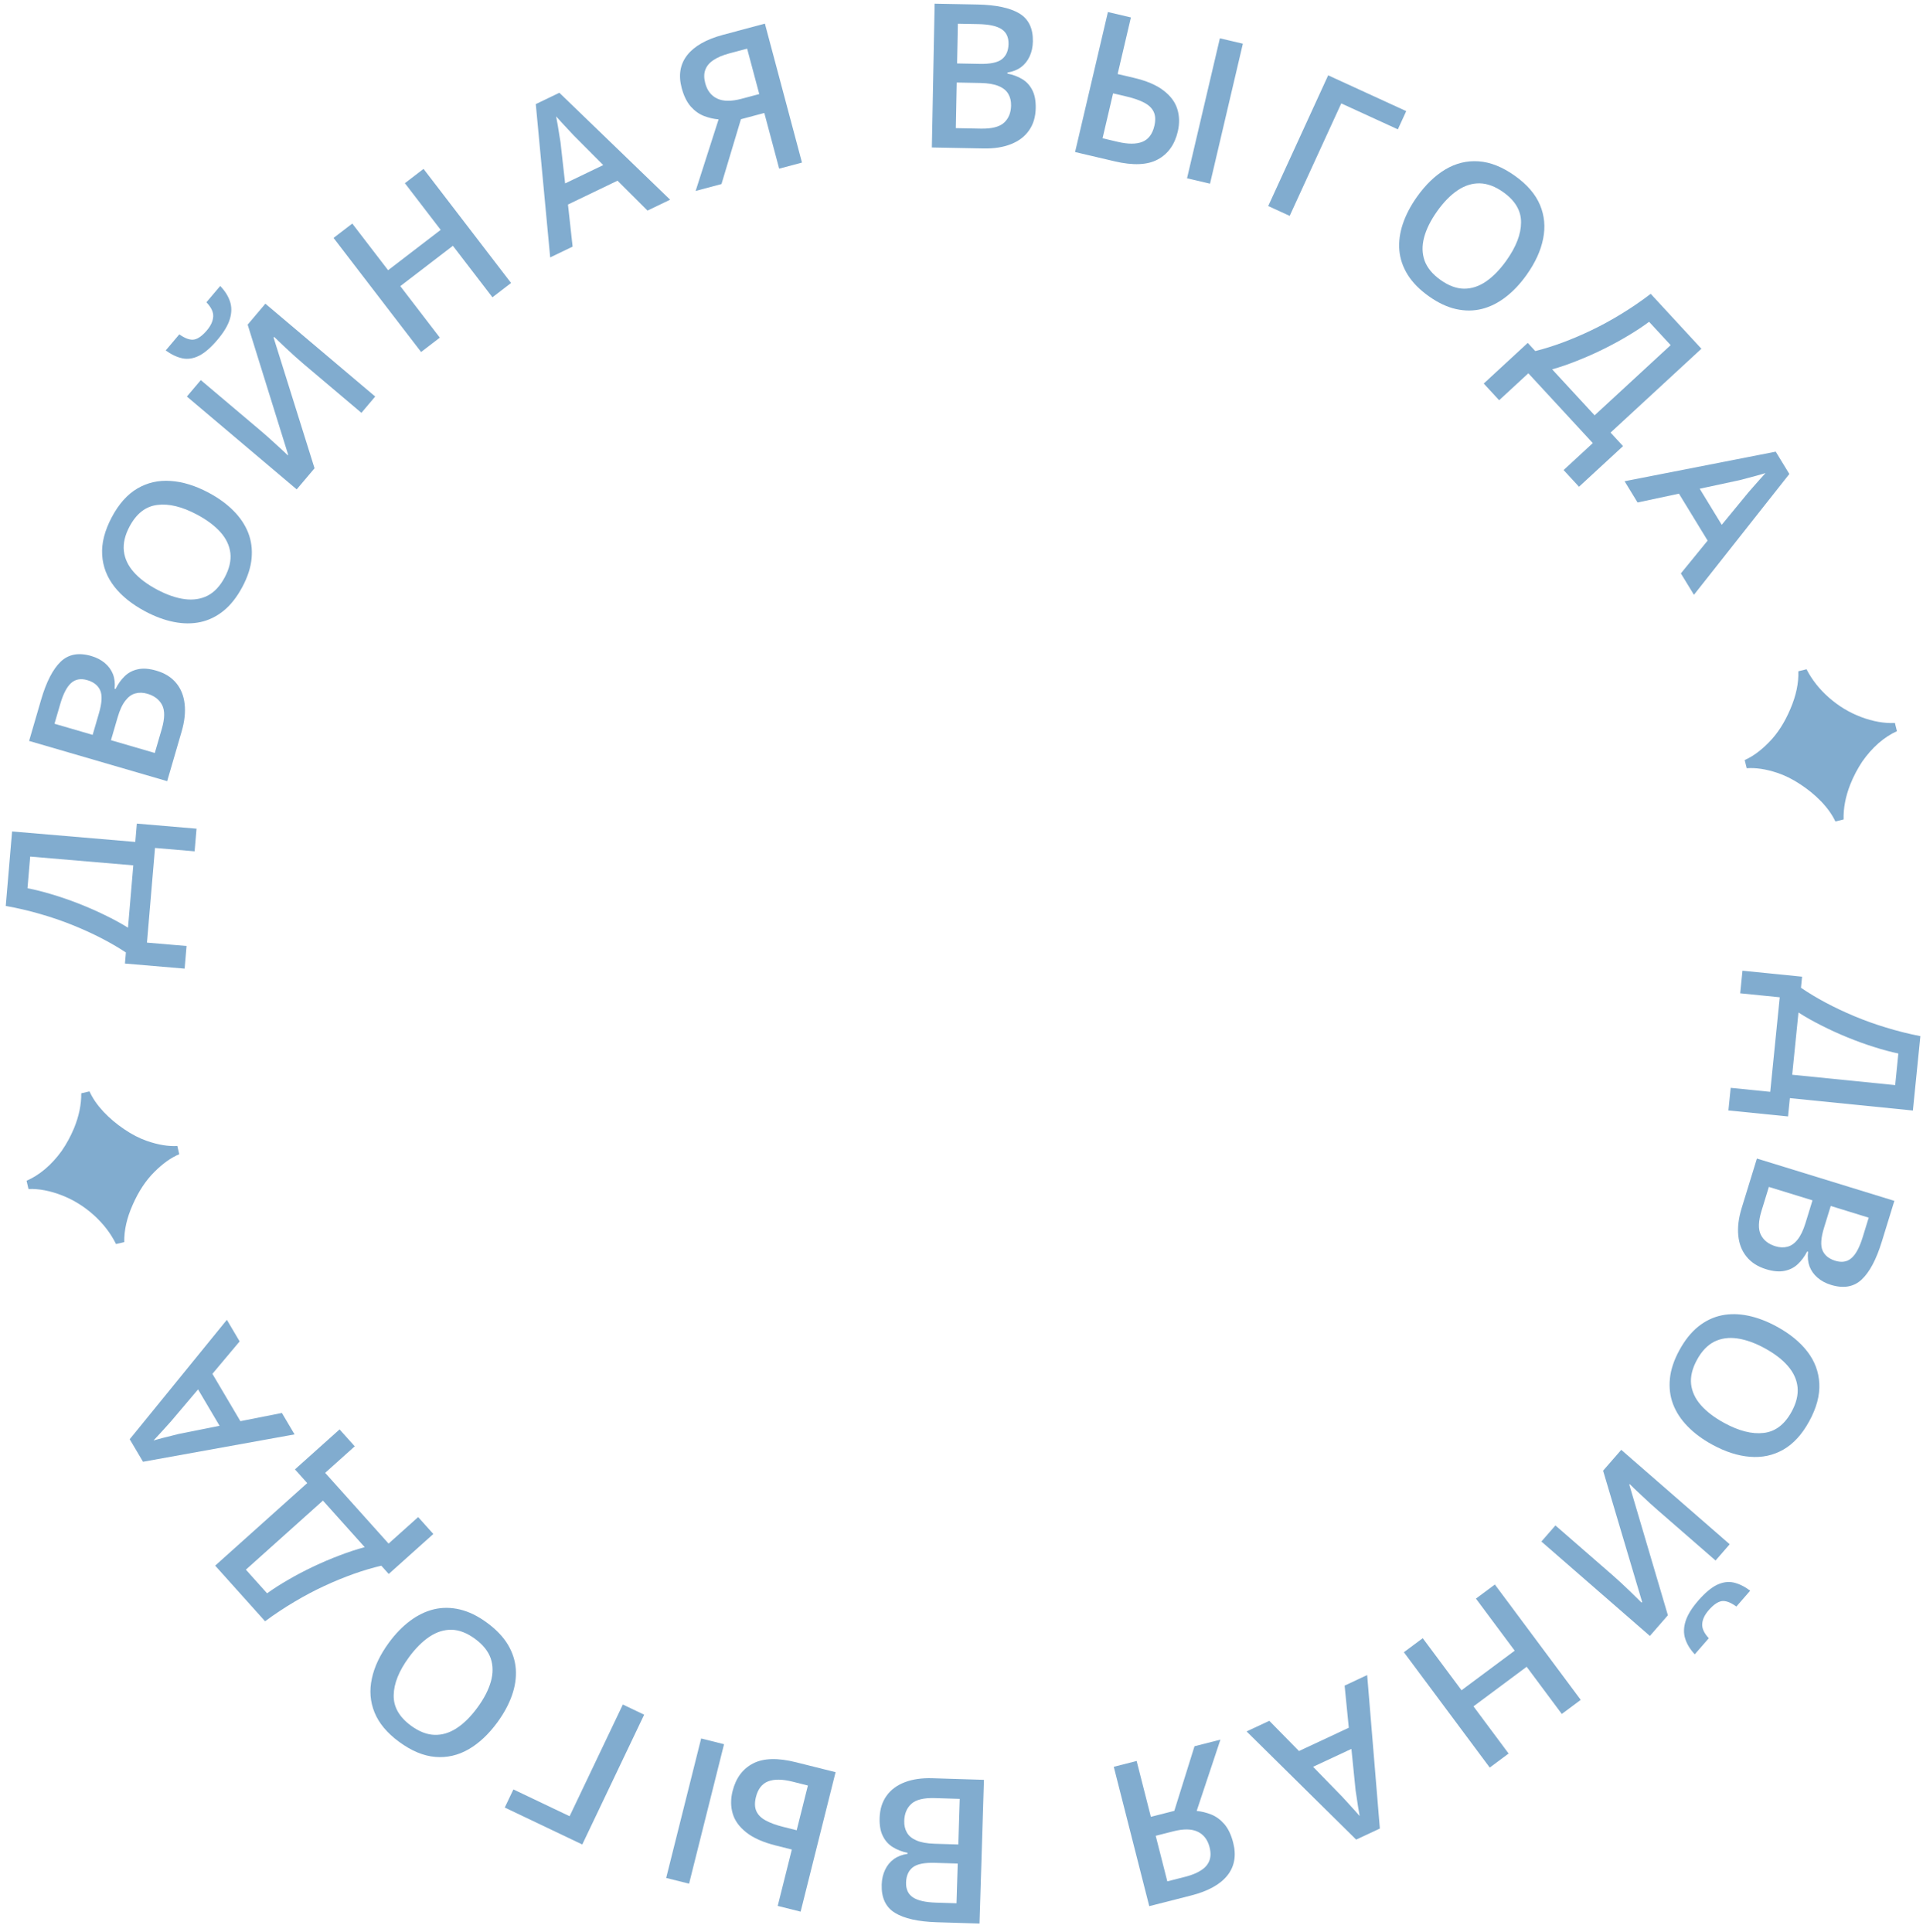 <?xml version="1.0" encoding="UTF-8"?> <svg xmlns="http://www.w3.org/2000/svg" width="210" height="211" viewBox="0 0 210 211" fill="none"><path fill-rule="evenodd" clip-rule="evenodd" d="M106.738 0.493L102.066 0.403L101.763 16.105L107.401 16.214C108.554 16.237 109.553 16.08 110.397 15.746C111.249 15.411 111.907 14.912 112.371 14.247C112.842 13.583 113.087 12.771 113.105 11.812C113.121 11.003 112.994 10.341 112.725 9.828C112.462 9.314 112.094 8.916 111.62 8.635C111.152 8.354 110.615 8.154 110.009 8.035L110.011 7.927C110.6 7.831 111.098 7.633 111.505 7.333C111.912 7.026 112.224 6.634 112.441 6.158C112.665 5.676 112.783 5.133 112.795 4.532C112.822 3.093 112.326 2.07 111.307 1.463C110.287 0.856 108.764 0.533 106.738 0.493ZM106.989 6.977L104.518 6.929L104.602 2.59L106.836 2.633C107.996 2.656 108.838 2.837 109.361 3.176C109.892 3.516 110.15 4.058 110.136 4.803C110.121 5.533 109.885 6.084 109.427 6.455C108.968 6.825 108.156 7 106.989 6.977ZM104.382 13.996L104.478 9.013L107.066 9.063C107.904 9.079 108.568 9.192 109.058 9.402C109.549 9.605 109.898 9.888 110.106 10.25C110.321 10.612 110.424 11.037 110.414 11.524C110.399 12.318 110.143 12.944 109.647 13.4C109.151 13.856 108.302 14.072 107.099 14.049L104.382 13.996Z" fill="#81ACCF"></path><path fill-rule="evenodd" clip-rule="evenodd" d="M80.913 13.021L78.789 20.103L75.966 20.856L78.472 13.039C77.941 12.995 77.407 12.871 76.871 12.665C76.341 12.458 75.86 12.113 75.427 11.628C74.998 11.134 74.671 10.462 74.443 9.611C74.07 8.213 74.27 7.018 75.043 6.026C75.823 5.033 77.133 4.29 78.974 3.799L83.53 2.583L87.58 17.756L85.089 18.421L83.466 12.339L80.913 13.021ZM81.59 5.313L79.629 5.836C78.93 6.023 78.361 6.264 77.921 6.559C77.479 6.848 77.18 7.202 77.025 7.621C76.869 8.033 76.866 8.523 77.017 9.091C77.235 9.907 77.674 10.468 78.334 10.774C78.994 11.08 79.877 11.085 80.984 10.789L82.915 10.274L81.59 5.313Z" fill="#81ACCF"></path><path fill-rule="evenodd" clip-rule="evenodd" d="M67.436 19.735L70.711 22.999L73.18 21.811L61.085 10.131L58.51 11.37L60.083 28.114L62.532 26.935L62.025 22.339L67.436 19.735ZM62.667 14.806L65.876 18.03L61.714 20.033L61.206 15.509C61.176 15.333 61.135 15.082 61.082 14.758C61.036 14.431 60.98 14.084 60.916 13.718C60.854 13.342 60.792 13.006 60.729 12.711C60.899 12.899 61.11 13.131 61.362 13.407C61.611 13.677 61.859 13.943 62.105 14.206C62.347 14.463 62.535 14.663 62.667 14.806Z" fill="#81ACCF"></path><path d="M55.812 30.906L53.775 32.469L49.459 26.844L43.715 31.251L48.031 36.876L45.985 38.445L36.425 25.985L38.471 24.416L42.381 29.512L48.126 25.105L44.215 20.008L46.252 18.446L55.812 30.906Z" fill="#81ACCF"></path><path d="M21.927 41.513L20.408 43.309L32.402 53.448L34.35 51.143L29.876 36.867L29.939 36.794C30.038 36.887 30.204 37.046 30.436 37.27C30.668 37.495 30.939 37.752 31.248 38.041C31.556 38.33 31.879 38.626 32.214 38.928C32.549 39.23 32.864 39.506 33.16 39.756L39.468 45.089L40.973 43.308L28.98 33.169L27.045 35.458L31.467 49.662L31.418 49.719C31.318 49.616 31.152 49.457 30.921 49.243C30.684 49.024 30.415 48.777 30.112 48.502C29.814 48.222 29.503 47.941 29.18 47.658C28.857 47.375 28.558 47.118 28.285 46.887L21.927 41.513Z" fill="#81ACCF"></path><path d="M25.118 32.929C24.92 32.331 24.563 31.766 24.046 31.235L22.541 33.015C23.07 33.566 23.317 34.089 23.282 34.584C23.252 35.075 23.024 35.572 22.599 36.075C22.104 36.66 21.642 36.996 21.212 37.083C20.777 37.165 20.233 36.977 19.58 36.518L18.096 38.274C18.712 38.72 19.318 39.007 19.913 39.135C20.503 39.259 21.113 39.164 21.742 38.852C22.366 38.536 23.036 37.954 23.753 37.106C24.446 36.286 24.896 35.532 25.103 34.843C25.309 34.155 25.314 33.517 25.118 32.929Z" fill="#81ACCF"></path><path fill-rule="evenodd" clip-rule="evenodd" d="M22.783 53.811C23.852 54.38 24.753 55.035 25.487 55.774C26.218 56.504 26.756 57.306 27.102 58.18C27.442 59.051 27.567 59.981 27.477 60.972C27.388 61.963 27.053 63.002 26.474 64.089C25.886 65.195 25.203 66.065 24.428 66.699C23.655 67.326 22.81 67.74 21.892 67.941C20.977 68.135 20.01 68.131 18.99 67.929C17.97 67.727 16.925 67.341 15.857 66.772C14.429 66.011 13.308 65.114 12.495 64.081C11.679 63.038 11.233 61.88 11.157 60.606C11.078 59.322 11.431 57.944 12.215 56.471C12.982 55.03 13.914 53.989 15.01 53.347C16.106 52.706 17.315 52.433 18.635 52.528C19.953 52.613 21.336 53.041 22.783 53.811ZM17.149 64.393C18.217 64.962 19.22 65.309 20.159 65.436C21.091 65.559 21.929 65.433 22.672 65.058C23.413 64.674 24.035 64.007 24.54 63.059C25.049 62.105 25.254 61.216 25.157 60.394C25.053 59.568 24.688 58.805 24.062 58.107C23.43 57.405 22.579 56.77 21.511 56.201C19.887 55.336 18.443 54.985 17.179 55.148C15.913 55.301 14.903 56.086 14.149 57.501C13.644 58.45 13.437 59.341 13.528 60.177C13.622 61.006 13.98 61.773 14.603 62.477C15.219 63.179 16.068 63.817 17.149 64.393Z" fill="#81ACCF"></path><path fill-rule="evenodd" clip-rule="evenodd" d="M4.485 76.437L3.178 80.923L18.255 85.317L19.833 79.903C20.156 78.796 20.266 77.791 20.163 76.888C20.063 75.979 19.753 75.213 19.233 74.592C18.715 73.963 17.995 73.515 17.074 73.247C16.297 73.02 15.625 72.97 15.059 73.096C14.495 73.215 14.015 73.466 13.619 73.851C13.226 74.229 12.892 74.695 12.619 75.249L12.516 75.219C12.577 74.625 12.516 74.093 12.332 73.621C12.142 73.148 11.845 72.745 11.443 72.411C11.036 72.069 10.543 71.813 9.965 71.645C8.584 71.242 7.466 71.454 6.614 72.279C5.762 73.105 5.052 74.491 4.485 76.437ZM10.809 77.888L10.118 80.26L5.951 79.046L6.576 76.901C6.901 75.787 7.296 75.022 7.76 74.605C8.227 74.182 8.817 74.074 9.532 74.282C10.234 74.487 10.704 74.859 10.942 75.398C11.18 75.937 11.136 76.767 10.809 77.888ZM16.904 82.238L12.118 80.843L12.843 78.358C13.077 77.553 13.36 76.942 13.691 76.524C14.014 76.103 14.378 75.84 14.782 75.734C15.188 75.621 15.625 75.633 16.092 75.769C16.856 75.992 17.392 76.402 17.703 76.999C18.014 77.597 18.001 78.474 17.664 79.629L16.904 82.238Z" fill="#81ACCF"></path><path fill-rule="evenodd" clip-rule="evenodd" d="M1.32 90.809L14.774 91.953L14.944 89.952L21.463 90.506L21.253 92.979L16.928 92.611L16.049 102.95L20.373 103.318L20.163 105.791L13.644 105.236L13.747 104.027C12.924 103.482 12.02 102.956 11.035 102.449C10.044 101.94 8.992 101.463 7.88 101.016C6.768 100.569 5.605 100.172 4.391 99.824C3.171 99.469 1.916 99.175 0.628 98.944L1.32 90.809ZM3.296 93.554L3.002 97.011C3.816 97.166 4.702 97.389 5.662 97.679C6.616 97.962 7.586 98.296 8.574 98.681C9.562 99.067 10.518 99.487 11.443 99.939C12.368 100.384 13.213 100.844 13.978 101.319L14.557 94.511L3.296 93.554Z" fill="#81ACCF"></path><path fill-rule="evenodd" clip-rule="evenodd" d="M195.461 119.936L208.896 121.288L209.713 113.165C208.428 112.913 207.178 112.6 205.964 112.226C204.755 111.86 203.599 111.445 202.494 110.981C201.389 110.517 200.344 110.024 199.361 109.5C198.384 108.977 197.488 108.437 196.673 107.88L196.795 106.672L190.286 106.018L190.037 108.487L194.355 108.921L193.317 119.246L188.999 118.811L188.75 121.28L195.26 121.935L195.461 119.936ZM207.309 115.061L206.962 118.513L195.717 117.382L196.401 110.584C197.158 111.071 197.996 111.544 198.914 112.003C199.832 112.47 200.782 112.903 201.763 113.304C202.745 113.705 203.71 114.054 204.659 114.351C205.615 114.656 206.498 114.893 207.309 115.061Z" fill="#81ACCF"></path><path fill-rule="evenodd" clip-rule="evenodd" d="M205.498 135.621L206.873 131.155L191.863 126.533L190.204 131.923C189.864 133.025 189.739 134.028 189.828 134.932C189.915 135.843 190.213 136.613 190.724 137.242C191.232 137.878 191.945 138.337 192.862 138.62C193.636 138.858 194.307 138.918 194.875 138.801C195.441 138.691 195.924 138.446 196.326 138.068C196.725 137.696 197.065 137.235 197.347 136.685L197.45 136.717C197.38 137.31 197.433 137.843 197.609 138.317C197.792 138.793 198.082 139.201 198.48 139.54C198.882 139.889 199.371 140.152 199.946 140.329C201.321 140.752 202.441 140.558 203.306 139.745C204.171 138.932 204.901 137.558 205.498 135.621ZM199.197 134.074L199.924 131.712L204.071 132.99L203.414 135.125C203.072 136.234 202.666 136.993 202.195 137.402C201.723 137.819 201.13 137.917 200.418 137.698C199.72 137.483 199.256 137.104 199.026 136.561C198.796 136.019 198.853 135.189 199.197 134.074ZM193.168 129.632L197.932 131.099L197.17 133.573C196.924 134.374 196.632 134.981 196.295 135.394C195.964 135.81 195.597 136.067 195.191 136.167C194.784 136.274 194.347 136.256 193.882 136.113C193.122 135.879 192.591 135.46 192.29 134.858C191.988 134.256 192.014 133.379 192.369 132.23L193.168 129.632Z" fill="#81ACCF"></path><path fill-rule="evenodd" clip-rule="evenodd" d="M186.976 157.776C185.914 157.195 185.02 156.531 184.295 155.783C183.572 155.045 183.042 154.237 182.706 153.359C182.376 152.485 182.261 151.553 182.362 150.563C182.462 149.574 182.808 148.538 183.399 147.458C184 146.358 184.692 145.496 185.475 144.871C186.254 144.252 187.104 143.847 188.024 143.657C188.941 143.473 189.908 143.487 190.926 143.701C191.944 143.915 192.983 144.312 194.045 144.893C195.465 145.669 196.576 146.578 197.377 147.621C198.182 148.673 198.615 149.836 198.677 151.11C198.742 152.395 198.374 153.769 197.573 155.233C196.79 156.666 195.847 157.697 194.744 158.326C193.64 158.955 192.429 159.215 191.109 159.106C189.793 159.006 188.415 158.563 186.976 157.776ZM192.728 147.257C191.666 146.677 190.666 146.318 189.729 146.181C188.798 146.047 187.959 146.164 187.212 146.531C186.467 146.907 185.837 147.566 185.322 148.509C184.803 149.458 184.588 150.344 184.676 151.168C184.77 151.995 185.127 152.761 185.745 153.466C186.37 154.175 187.213 154.82 188.275 155.401C189.89 156.284 191.329 156.651 192.594 156.502C193.862 156.362 194.881 155.589 195.651 154.182C196.166 153.239 196.383 152.35 196.302 151.513C196.217 150.683 195.867 149.913 195.252 149.201C194.644 148.493 193.802 147.845 192.728 147.257Z" fill="#81ACCF"></path><path d="M187.347 170.435L188.891 168.66L177.047 158.348L175.064 160.624L179.33 174.964L179.267 175.036C179.169 174.942 179.005 174.78 178.776 174.553C178.548 174.325 178.281 174.064 177.976 173.77C177.672 173.477 177.354 173.176 177.023 172.869C176.692 172.562 176.381 172.282 176.089 172.028L169.859 166.604L168.328 168.362L180.173 178.674L182.141 176.414L177.926 162.147L177.975 162.091C178.074 162.195 178.237 162.357 178.466 162.574C178.699 162.797 178.965 163.047 179.264 163.326C179.558 163.611 179.864 163.896 180.184 164.184C180.503 164.472 180.798 164.733 181.068 164.968L187.347 170.435Z" fill="#81ACCF"></path><path d="M184.031 178.971C184.22 179.572 184.569 180.142 185.078 180.68L186.609 178.922C186.088 178.364 185.849 177.838 185.891 177.342C185.928 176.852 186.163 176.359 186.595 175.862C187.098 175.284 187.565 174.955 187.996 174.874C188.433 174.798 188.974 174.994 189.621 175.462L191.13 173.729C190.52 173.273 189.918 172.977 189.325 172.841C188.738 172.709 188.127 172.794 187.493 173.097C186.864 173.404 186.186 173.977 185.457 174.814C184.751 175.624 184.29 176.372 184.074 177.057C183.857 177.742 183.843 178.38 184.031 178.971Z" fill="#81ACCF"></path><path d="M153.31 180.452L155.37 178.919L159.603 184.606L165.411 180.283L161.178 174.596L163.246 173.056L172.623 185.655L170.555 187.194L166.719 182.041L160.911 186.364L164.747 191.517L162.687 193.05L153.31 180.452Z" fill="#81ACCF"></path><path fill-rule="evenodd" clip-rule="evenodd" d="M141.854 191.243L138.615 187.943L136.134 189.103L148.098 200.917L150.686 199.707L149.3 182.947L146.838 184.098L147.294 188.699L141.854 191.243ZM146.568 196.225L143.395 192.965L147.579 191.009L148.037 195.538L148.061 195.694L148.089 195.879L148.152 196.291C148.194 196.619 148.246 196.966 148.307 197.333C148.364 197.709 148.423 198.046 148.482 198.342C148.314 198.152 148.106 197.917 147.857 197.638C147.611 197.366 147.367 197.097 147.124 196.831C146.884 196.571 146.698 196.37 146.568 196.225Z" fill="#81ACCF"></path><path fill-rule="evenodd" clip-rule="evenodd" d="M128.241 197.777L130.445 190.72L133.276 189.998L130.682 197.787C131.212 197.837 131.744 197.967 132.279 198.178C132.806 198.391 133.283 198.743 133.711 199.232C134.134 199.731 134.454 200.407 134.671 201.26C135.028 202.662 134.815 203.855 134.031 204.838C133.239 205.823 131.921 206.55 130.075 207.021L125.505 208.185L121.628 192.966L124.126 192.329L125.68 198.429L128.241 197.777ZM127.476 205.477L129.443 204.976C130.144 204.797 130.716 204.563 131.159 204.272C131.605 203.989 131.907 203.638 132.067 203.221C132.228 202.81 132.236 202.32 132.091 201.751C131.883 200.932 131.45 200.366 130.794 200.053C130.138 199.74 129.255 199.725 128.144 200.008L126.208 200.501L127.476 205.477Z" fill="#81ACCF"></path><path fill-rule="evenodd" clip-rule="evenodd" d="M102.295 209.942L106.966 210.086L107.451 194.389L101.814 194.214C100.661 194.179 99.661 194.323 98.813 194.648C97.957 194.973 97.293 195.465 96.822 196.124C96.343 196.782 96.089 197.591 96.059 198.551C96.034 199.359 96.153 200.022 96.417 200.539C96.673 201.056 97.037 201.457 97.508 201.744C97.972 202.031 98.507 202.237 99.112 202.363L99.108 202.471C98.518 202.56 98.018 202.752 97.607 203.048C97.197 203.35 96.88 203.738 96.658 204.211C96.428 204.691 96.304 205.232 96.285 205.833C96.241 207.272 96.725 208.301 97.738 208.92C98.75 209.539 100.27 209.879 102.295 209.942ZM102.119 203.456L104.589 203.532L104.455 207.87L102.222 207.801C101.062 207.765 100.222 207.574 99.703 207.229C99.176 206.883 98.924 206.338 98.947 205.593C98.97 204.863 99.213 204.315 99.675 203.95C100.138 203.584 100.953 203.42 102.119 203.456ZM104.807 196.467L104.653 201.449L102.066 201.369C101.228 201.343 100.566 201.223 100.078 201.007C99.59 200.798 99.244 200.512 99.04 200.147C98.83 199.783 98.732 199.357 98.747 198.87C98.771 198.075 99.034 197.453 99.535 197.003C100.036 196.553 100.888 196.346 102.091 196.383L104.807 196.467Z" fill="#81ACCF"></path><path fill-rule="evenodd" clip-rule="evenodd" d="M91.25 193.552L87.431 208.786L84.93 208.159L86.474 202.001L84.734 201.564C83.338 201.214 82.261 200.738 81.504 200.134C80.739 199.536 80.242 198.851 80.015 198.078C79.788 197.305 79.783 196.488 79.999 195.626C80.357 194.195 81.105 193.187 82.241 192.6C83.371 192.012 84.936 191.969 86.936 192.471L91.25 193.552ZM88.227 195.009L86.549 194.588C85.445 194.311 84.558 194.3 83.889 194.553C83.219 194.813 82.773 195.384 82.552 196.266C82.397 196.884 82.412 197.398 82.597 197.806C82.776 198.213 83.115 198.552 83.615 198.825C84.108 199.097 84.748 199.331 85.532 199.527L87.002 199.896L88.227 195.009Z" fill="#81ACCF"></path><path d="M79.069 190.498L75.25 205.732L72.749 205.105L76.569 189.871L79.069 190.498Z" fill="#81ACCF"></path><path d="M56.065 195.437L55.122 197.415L63.587 201.45L70.345 187.274L68.018 186.164L62.203 198.363L56.065 195.437Z" fill="#81ACCF"></path><path fill-rule="evenodd" clip-rule="evenodd" d="M42.471 179.408C43.187 178.431 43.963 177.633 44.8 177.012C45.627 176.393 46.498 175.974 47.412 175.757C48.322 175.545 49.261 175.554 50.229 175.784C51.197 176.014 52.178 176.493 53.171 177.221C54.182 177.962 54.945 178.762 55.462 179.62C55.973 180.474 56.262 181.369 56.329 182.307C56.391 183.24 56.249 184.197 55.903 185.178C55.557 186.158 55.026 187.137 54.311 188.113C53.354 189.418 52.306 190.399 51.168 191.056C50.019 191.715 48.809 191.991 47.537 191.885C46.255 191.78 44.942 191.234 43.596 190.248C42.279 189.282 41.381 188.211 40.903 187.035C40.424 185.859 40.326 184.623 40.609 183.33C40.881 182.038 41.502 180.73 42.471 179.408ZM52.14 186.495C52.856 185.519 53.343 184.575 53.603 183.664C53.858 182.759 53.853 181.912 53.588 181.123C53.313 180.335 52.742 179.624 51.875 178.989C51.003 178.349 50.153 178.019 49.325 177.998C48.493 177.983 47.686 178.235 46.905 178.755C46.12 179.281 45.37 180.032 44.655 181.008C43.567 182.492 43.013 183.871 42.994 185.145C42.965 186.42 43.597 187.532 44.891 188.48C45.758 189.115 46.611 189.448 47.45 189.477C48.284 189.502 49.095 189.257 49.881 188.741C50.663 188.232 51.416 187.483 52.14 186.495Z" fill="#81ACCF"></path><path fill-rule="evenodd" clip-rule="evenodd" d="M33.552 161.979L23.498 170.993L28.948 177.071C30 176.292 31.073 175.58 32.168 174.935C33.253 174.289 34.34 173.714 35.427 173.211C36.514 172.707 37.583 172.268 38.633 171.894C39.677 171.525 40.68 171.228 41.641 171.001L42.451 171.905L47.322 167.538L45.666 165.69L42.434 168.587L35.507 160.861L38.739 157.964L37.082 156.116L32.211 160.483L33.552 161.979ZM29.168 174.018L26.852 171.434L35.266 163.891L39.827 168.978C38.957 169.209 38.043 169.509 37.084 169.878C36.121 170.241 35.161 170.65 34.203 171.105C33.245 171.56 32.336 172.038 31.477 172.539C30.608 173.039 29.838 173.532 29.168 174.018Z" fill="#81ACCF"></path><path fill-rule="evenodd" clip-rule="evenodd" d="M26.169 146.505L23.196 150.046L26.25 155.216L30.786 154.321L32.169 156.661L15.619 159.65L14.165 157.19L24.776 144.147L26.169 146.505ZM21.629 151.745L18.689 155.216C18.558 155.36 18.375 155.564 18.14 155.828C17.898 156.095 17.654 156.364 17.406 156.635C17.153 156.91 16.939 157.14 16.766 157.325C17.055 157.238 17.384 157.147 17.753 157.054C18.113 156.958 18.453 156.873 18.776 156.799C19.095 156.719 19.34 156.657 19.514 156.613L23.979 155.722L21.629 151.745Z" fill="#81ACCF"></path><path d="M16.86 127.996C17.776 127.077 18.681 126.432 19.574 126.061L19.366 125.16C18.387 125.22 17.284 125.038 16.057 124.614C15.223 124.325 14.394 123.898 13.572 123.335C12.736 122.776 11.979 122.137 11.302 121.421C10.621 120.689 10.112 119.949 9.774 119.199L8.873 119.407C8.886 120.638 8.623 121.91 8.083 123.224C7.714 124.107 7.265 124.933 6.735 125.702C6.188 126.461 5.587 127.118 4.933 127.676C4.264 128.236 3.587 128.663 2.902 128.957L3.11 129.857C4.26 129.818 5.488 130.054 6.795 130.565C8.07 131.069 9.231 131.794 10.278 132.742C11.306 133.679 12.104 134.722 12.67 135.871L13.57 135.663C13.544 134.375 13.854 133.009 14.499 131.566C15.141 130.108 15.928 128.918 16.86 127.996Z" fill="#81ACCF"></path><path fill-rule="evenodd" clip-rule="evenodd" d="M117.403 16.605L120.99 1.315L123.5 1.904L122.05 8.085L123.796 8.495C125.198 8.823 126.282 9.284 127.047 9.875C127.822 10.461 128.329 11.139 128.567 11.909C128.806 12.678 128.824 13.495 128.621 14.36C128.284 15.796 127.552 16.816 126.425 17.42C125.305 18.025 123.741 18.092 121.733 17.621L117.403 16.605ZM120.404 15.102L122.087 15.497C123.196 15.757 124.083 15.756 124.748 15.492C125.414 15.222 125.851 14.644 126.059 13.759C126.205 13.138 126.182 12.625 125.99 12.22C125.805 11.816 125.461 11.482 124.956 11.216C124.459 10.952 123.817 10.728 123.029 10.543L121.554 10.197L120.404 15.102Z" fill="#81ACCF"></path><path d="M129.629 19.473L133.216 4.183L135.726 4.772L132.139 20.062L129.629 19.473Z" fill="#81ACCF"></path><path d="M152.652 14.128L153.566 12.136L145.042 8.227L138.495 22.503L140.839 23.578L146.472 11.294L152.652 14.128Z" fill="#81ACCF"></path><path fill-rule="evenodd" clip-rule="evenodd" d="M166.712 30.02C166.011 31.007 165.246 31.817 164.418 32.45C163.601 33.081 162.736 33.512 161.825 33.743C160.918 33.968 159.979 33.973 159.008 33.757C158.037 33.541 157.049 33.076 156.045 32.363C155.024 31.637 154.249 30.849 153.72 29.998C153.197 29.152 152.894 28.26 152.813 27.324C152.738 26.392 152.866 25.433 153.197 24.447C153.529 23.462 154.045 22.476 154.746 21.489C155.684 20.17 156.717 19.174 157.846 18.5C158.985 17.825 160.191 17.531 161.464 17.619C162.748 17.705 164.069 18.231 165.429 19.198C166.76 20.144 167.673 21.201 168.169 22.371C168.664 23.54 168.78 24.774 168.517 26.071C168.264 27.367 167.662 28.684 166.712 30.02ZM156.94 23.075C156.239 24.061 155.766 25.012 155.52 25.927C155.278 26.835 155.295 27.683 155.572 28.468C155.858 29.251 156.439 29.954 157.315 30.577C158.196 31.203 159.051 31.521 159.88 31.53C160.712 31.533 161.515 31.269 162.288 30.737C163.065 30.2 163.804 29.439 164.505 28.452C165.572 26.952 166.105 25.565 166.105 24.291C166.116 23.016 165.467 21.913 164.16 20.984C163.284 20.362 162.426 20.042 161.586 20.025C160.752 20.012 159.945 20.269 159.167 20.796C158.392 21.317 157.65 22.077 156.94 23.075Z" fill="#81ACCF"></path><path fill-rule="evenodd" clip-rule="evenodd" d="M175.88 47.248L185.801 38.089L180.264 32.09C179.224 32.885 178.161 33.612 177.075 34.273C175.999 34.935 174.922 35.525 173.842 36.045C172.762 36.564 171.7 37.018 170.655 37.407C169.616 37.791 168.618 38.104 167.661 38.344L166.837 37.452L162.03 41.89L163.713 43.713L166.902 40.769L173.941 48.394L170.752 51.338L172.435 53.161L177.242 48.724L175.88 47.248ZM180.088 35.147L182.442 37.696L174.138 45.361L169.504 40.341C170.37 40.097 171.28 39.784 172.233 39.401C173.19 39.024 174.145 38.601 175.096 38.132C176.047 37.663 176.949 37.172 177.801 36.659C178.662 36.146 179.425 35.642 180.088 35.147Z" fill="#81ACCF"></path><path fill-rule="evenodd" clip-rule="evenodd" d="M183.559 62.626L186.48 59.042L183.35 53.917L178.827 54.88L177.411 52.56L193.915 49.328L195.404 51.767L184.986 64.964L183.559 62.626ZM188.021 57.32L190.91 53.806C191.039 53.66 191.219 53.454 191.45 53.187C191.688 52.916 191.928 52.643 192.172 52.369C192.421 52.09 192.631 51.857 192.802 51.669C192.514 51.761 192.186 51.856 191.818 51.955C191.461 52.056 191.121 52.146 190.8 52.225C190.482 52.309 190.237 52.375 190.064 52.422L185.614 53.378L188.021 57.32Z" fill="#81ACCF"></path><path d="M193.213 81.032C192.31 81.964 191.415 82.623 190.528 83.008L190.75 83.905C191.728 83.83 192.834 83.995 194.067 84.401C194.905 84.678 195.74 85.091 196.571 85.641C197.416 86.188 198.182 86.815 198.87 87.522C199.561 88.242 200.082 88.975 200.432 89.719L201.329 89.498C201.297 88.267 201.541 86.991 202.061 85.669C202.416 84.781 202.853 83.948 203.371 83.171C203.907 82.404 204.498 81.737 205.143 81.17C205.803 80.6 206.473 80.162 207.154 79.859L206.932 78.962C205.783 79.018 204.551 78.801 203.237 78.31C201.954 77.825 200.783 77.117 199.722 76.186C198.679 75.265 197.866 74.234 197.282 73.094L196.385 73.315C196.431 74.603 196.142 75.974 195.519 77.426C194.899 78.894 194.13 80.095 193.213 81.032Z" fill="#81ACCF"></path></svg> 